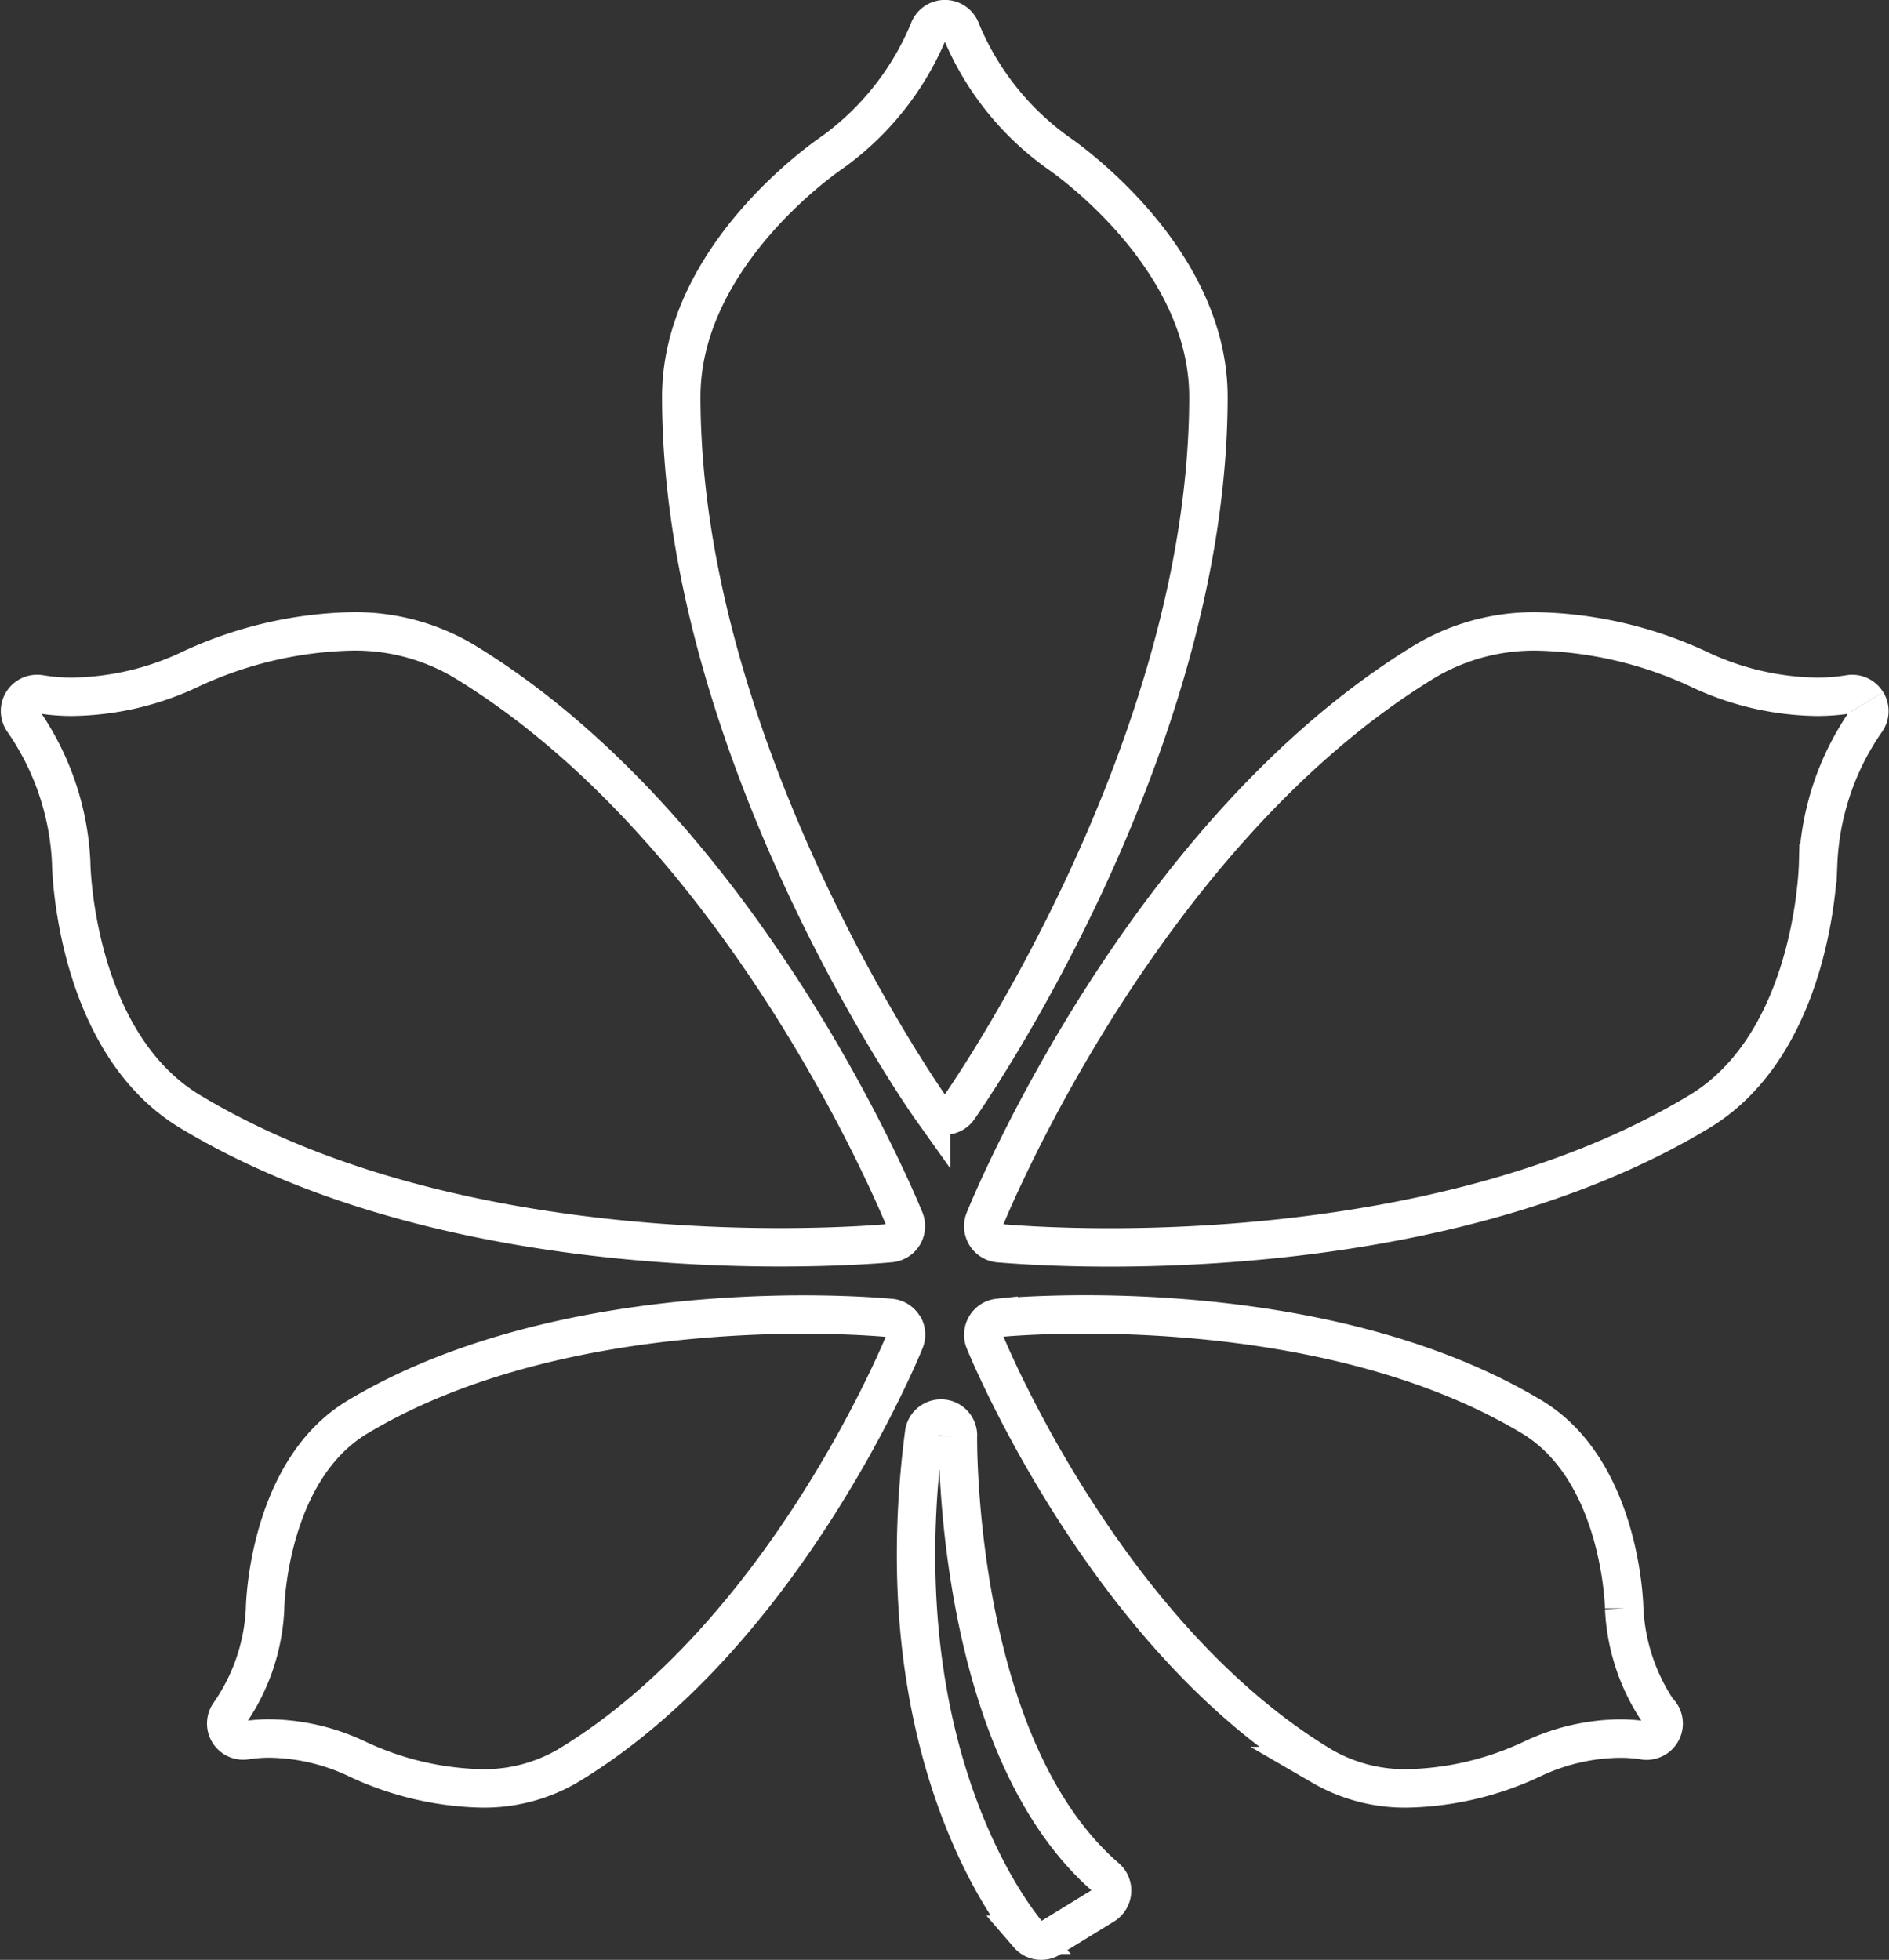 <svg xmlns="http://www.w3.org/2000/svg" width="49.156" height="51.001" viewBox="0 0 49.156 51.001">
  <rect x="0" y="0" width="49.156" height="51.001" fill="#333333" stroke="none"/>
  <g id="Signet_Tscherms" data-name="Signet Tscherms" transform="translate(-151.724 -492.797)">
    <path id="Pfad_64" data-name="Pfad 64" d="M174.7,521.826a.44.44,0,0,0,.362-.189c.266-.378,6.491-9.371,6.5-18.51,0-3.664-3.762-6.25-3.92-6.359a7.364,7.364,0,0,1-2.522-3.184.444.444,0,0,0-.832,0,7.371,7.371,0,0,1-2.521,3.184c-.161.109-3.925,2.695-3.923,6.359.007,9.139,6.23,18.131,6.5,18.51a.444.444,0,0,0,.363.189" transform="translate(1.608)" fill="none" stroke="#fff" stroke-miterlimit="10" stroke-width="1"/>
    <path id="Pfad_65" data-name="Pfad 65" d="M172.008,523.766c1.744,0,2.844-.106,2.89-.11a.444.444,0,0,0,.367-.608c-.167-.41-4.162-10.11-11.5-14.554a5.552,5.552,0,0,0-2.925-.755,10.467,10.467,0,0,0-4.236,1.019,7.366,7.366,0,0,1-3,.682,5.037,5.037,0,0,1-.843-.068.444.444,0,0,0-.426.706,7.015,7.015,0,0,1,1.242,3.69c0,.19.128,4.675,3.091,6.464,5.1,3.075,11.8,3.534,15.342,3.534Z" transform="translate(0 1.489)" fill="none" stroke="#fff" stroke-miterlimit="10" stroke-width="1"/>
    <path id="Pfad_66" data-name="Pfad 66" d="M197.958,509.58a.442.442,0,0,0-.452-.207,5.165,5.165,0,0,1-.843.067,7.359,7.359,0,0,1-3-.682,10.483,10.483,0,0,0-4.236-1.018,5.564,5.564,0,0,0-2.925.753c-7.34,4.445-11.336,14.144-11.5,14.554a.44.44,0,0,0,.031.4.448.448,0,0,0,.335.212c.046,0,1.147.11,2.892.11,3.542,0,10.245-.459,15.342-3.534,2.963-1.789,3.086-6.274,3.091-6.464a7,7,0,0,1,1.242-3.69.445.445,0,0,0,.026-.5" transform="translate(2.343 1.489)" fill="none" stroke="#fff" stroke-miterlimit="10" stroke-width="1"/>
    <path id="Pfad_67" data-name="Pfad 67" d="M174.734,524.155a.442.442,0,0,0-.335-.212c-.036,0-.9-.089-2.259-.089-2.68,0-7.754.348-11.619,2.671-2.293,1.378-2.4,4.834-2.4,4.98a5.186,5.186,0,0,1-.924,2.729.442.442,0,0,0,.426.7,3.882,3.882,0,0,1,.612-.047,5.446,5.446,0,0,1,2.23.508,7.983,7.983,0,0,0,3.265.79,4.319,4.319,0,0,0,2.261-.581c5.6-3.374,8.648-10.745,8.775-11.057a.444.444,0,0,0-.03-.4" transform="translate(0.501 3.15)" fill="none" stroke="#fff" stroke-miterlimit="10" stroke-width="1"/>
    <path id="Pfad_68" data-name="Pfad 68" d="M191.645,531.5c0-.146-.11-3.6-2.4-4.98-3.865-2.322-8.938-2.669-11.619-2.669-1.359,0-2.223.085-2.259.089a.444.444,0,0,0-.366.608c.128.312,3.18,7.683,8.776,11.056a4.3,4.3,0,0,0,2.26.581,7.984,7.984,0,0,0,3.265-.789,5.44,5.44,0,0,1,2.23-.507,3.923,3.923,0,0,1,.614.046.409.409,0,0,0,.072.008.024.024,0,0,1,.012,0,.444.444,0,0,0,.443-.444.44.44,0,0,0-.15-.331,5.229,5.229,0,0,1-.877-2.667" transform="translate(2.343 3.15)" fill="none" stroke="#fff" stroke-miterlimit="10" stroke-width="1"/>
    <path id="Pfad_69" data-name="Pfad 69" d="M174.473,526.764a.442.442,0,0,0-.881-.064c-1.112,8.562,2.557,12.863,2.714,13.042a.437.437,0,0,0,.366.15.419.419,0,0,0,.2-.064l1.4-.859a.444.444,0,0,0,.21-.342.439.439,0,0,0-.151-.372c-3.946-3.406-3.86-11.41-3.859-11.491" transform="translate(2.179 3.404)" fill="none" stroke="#fff" stroke-miterlimit="10" stroke-width="1"/>
  </g>
</svg>